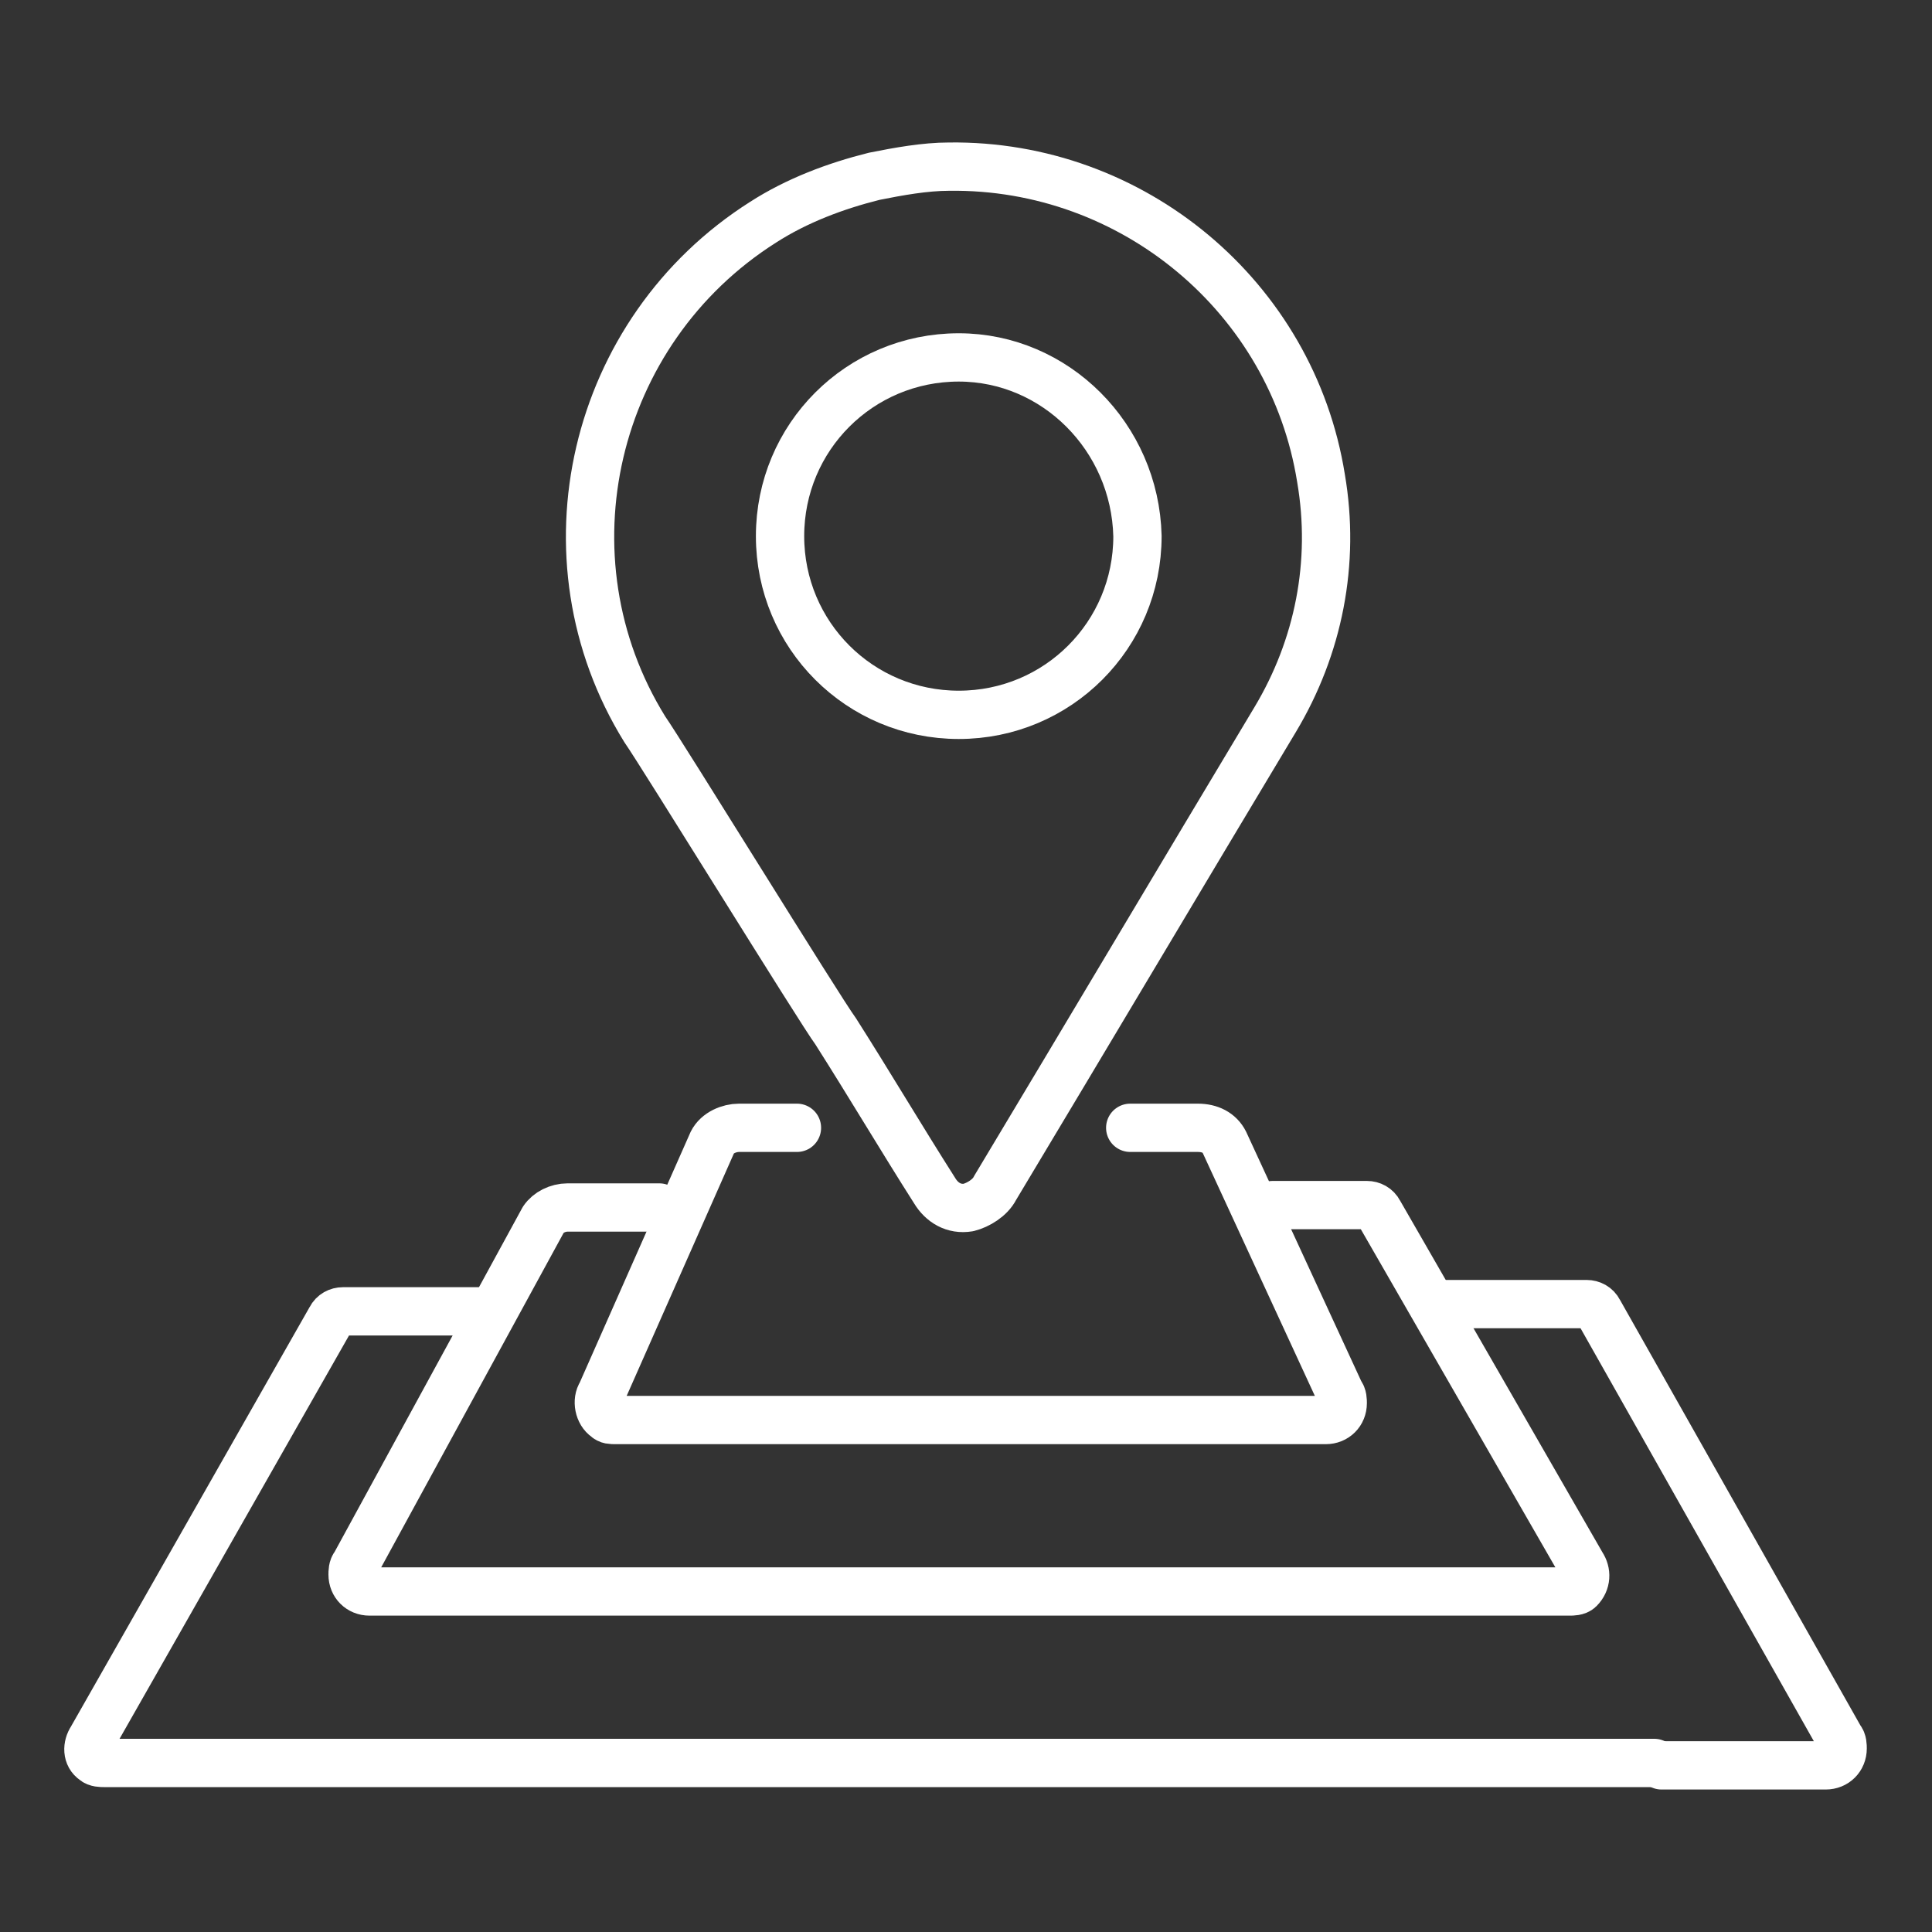 <?xml version="1.0" encoding="utf-8"?>
<!-- Generator: Adobe Illustrator 24.2.1, SVG Export Plug-In . SVG Version: 6.00 Build 0)  -->
<svg version="1.1" id="Layer_1" xmlns="http://www.w3.org/2000/svg" xmlns:xlink="http://www.w3.org/1999/xlink" x="0px" y="0px"
	 viewBox="0 0 80 80" style="enable-background:new 0 0 80 80;" xml:space="preserve">
<rect x="0" y="0" width="80" height="80" fill="#333333" stroke="none"/>
<style type="text/css">
	.st0{fill:none;}
	.st1{fill:none;stroke:#FFFFFF;stroke-width:2;stroke-linecap:round;stroke-linejoin:round;}
	.st2{fill:none;stroke:#FFFFFF;stroke-width:2;stroke-linecap:round;stroke-miterlimit:10;}
	.st3{fill:none;stroke:#FFFFFF;stroke-width:2.2;stroke-linecap:round;stroke-miterlimit:10;}
	.st4{fill:none;stroke:#FFFFFF;stroke-width:3;stroke-linecap:round;stroke-miterlimit:10;}
	.st5{fill:none;stroke:#FFFFFF;stroke-width:2.2;stroke-linecap:round;stroke-linejoin:round;}
</style>
<g id="Group_1406_1_" transform="translate(-13001 -3314)">
	<rect id="Rectangle_962_1_" x="13001" y="3314" class="st0" width="80" height="80"/>
	<path id="Path_510_1_" class="st1" d="M13021.3,3368.3l-6.1,0c-0.2,0-0.4,0.1-0.5,0.3l-9.9,17.4c-0.2,0.3-0.2,0.7,0.1,0.9
		c0.1,0.1,0.3,0.1,0.4,0.1h64.2"/>
	<path id="Path_511_1_" class="st1" d="M13053.7,3363.9h3.9c0.2,0,0.4,0.1,0.5,0.3l8.4,14.6c0.2,0.3,0.2,0.7-0.1,1c0,0,0,0,0,0
		c-0.1,0.1-0.3,0.1-0.4,0.1h-49.7c-0.4,0-0.7-0.3-0.7-0.7c0-0.1,0-0.3,0.1-0.4l7.8-14.3c0.2-0.3,0.6-0.5,1-0.5h3.8"/>
	<path id="Path_512_1_" class="st1" d="M13034,3360.7h-2.4c-0.4,0-0.9,0.2-1.1,0.6l-4.6,10.4c-0.2,0.3-0.1,0.8,0.2,1c0,0,0,0,0,0
		c0.1,0.1,0.2,0.1,0.4,0.1h29.4c0.4,0,0.7-0.3,0.7-0.7c0,0,0,0,0,0c0-0.1,0-0.3-0.1-0.4l-4.8-10.4c-0.2-0.4-0.6-0.6-1.1-0.6h-2.8"/>
	<path id="Path_513_1_" class="st1" d="M13027.7,3344.2c-4.4-7.1-2.2-16.5,4.9-21c1.4-0.9,3-1.5,4.6-1.9c1-0.2,2.1-0.4,3.1-0.4
		c7.6-0.1,14.2,5.4,15.4,12.9c0.6,3.5-0.1,7-1.9,10c-3.9,6.5-7.7,12.9-11.6,19.4c-0.2,0.4-0.7,0.7-1.1,0.8c-0.6,0.1-1.1-0.2-1.4-0.7
		c-1.4-2.2-2.7-4.4-4.1-6.6C13035,3355.9,13028.4,3345.2,13027.7,3344.2z"/>
	<path id="Path_514_1_" class="st1" d="M13040.7,3328.8c-4.1,0-7.4,3.3-7.4,7.4c0,0,0,0,0,0l0,0c0,4.1,3.3,7.4,7.4,7.4l0,0
		c4.1,0,7.4-3.3,7.4-7.4C13048,3332.1,13044.7,3328.8,13040.7,3328.8z"/>
	<path id="Path_509_1_" class="st1" d="M13069.8,3387.1h6.8c0.4,0,0.7-0.3,0.7-0.7c0,0,0,0,0,0c0-0.1,0-0.3-0.1-0.4l-10-17.7
		c-0.1-0.2-0.3-0.3-0.5-0.3l-5.9,0"/>
</g>
</svg>
